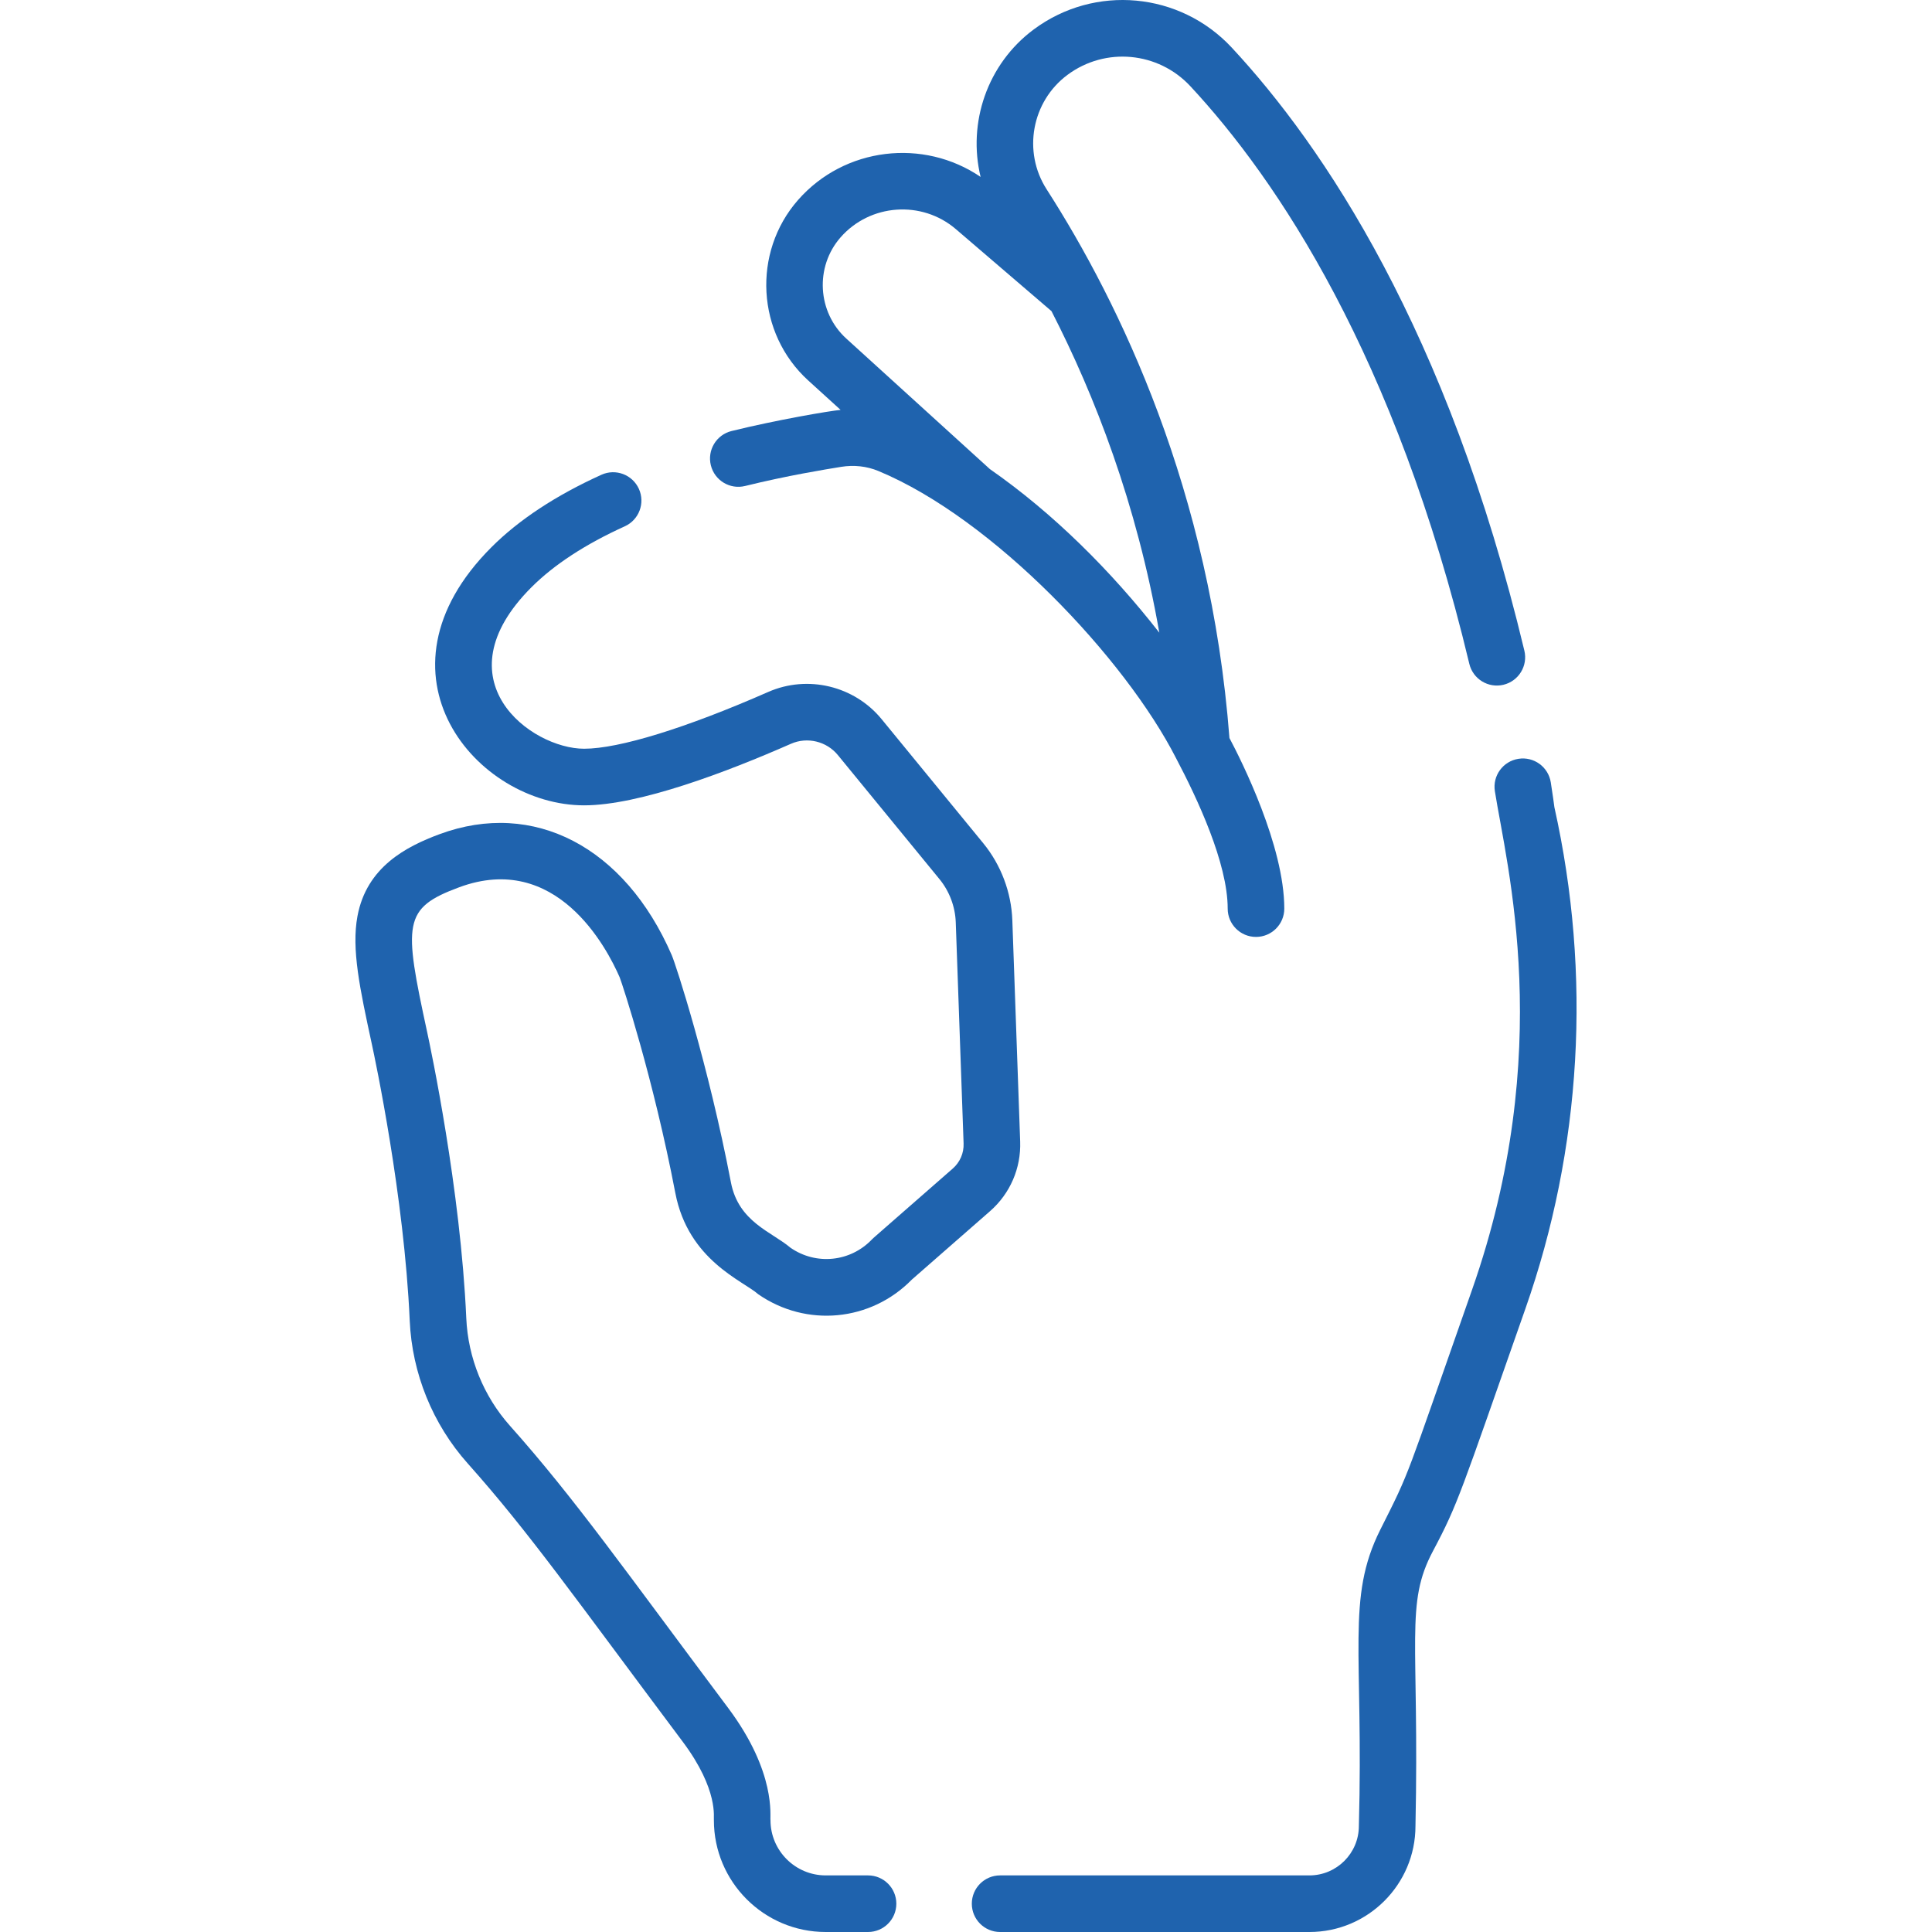 <?xml version="1.0" encoding="iso-8859-1"?>
<!-- Generator: Adobe Illustrator 19.0.0, SVG Export Plug-In . SVG Version: 6.00 Build 0)  -->
<svg xmlns="http://www.w3.org/2000/svg" xmlns:xlink="http://www.w3.org/1999/xlink" version="1.1" id="Capa_1" x="0px" y="0px" viewBox="0 0 512 512" style="enable-background:new 0 0 512 512;" xml:space="preserve" width="512px" height="512px">
<g>
	<g>
		<path d="M403.975,172.436c-20.329-85.029-53.381-133.831-77.529-159.799c-13.741-14.774-36.303-16.861-52.48-4.848    c-12.391,9.2-17.559,24.807-14.096,39.098c-15.117-10.312-36.058-7.934-48.386,6.118c-12.206,13.918-10.993,35.371,2.705,47.824    l8.577,7.797c-3.024,0.286-16.864,2.637-28.898,5.601c-4.021,0.991-6.479,5.054-5.488,9.076s5.053,6.482,9.078,5.489    c11.199-2.759,21.191-4.38,25.458-5.072c3.396-0.552,6.804-0.171,9.858,1.097c30.55,12.681,65.451,49.777,78.887,76.098    c5.612,10.646,13.69,27.803,13.69,39.881c0,4.142,3.357,7.5,7.5,7.5c4.143,0,7.5-3.358,7.5-7.5c0-16.64-11.37-39.24-14.537-45.213    c-5.027-65.585-29.072-115.242-48.458-145.432c-6.388-9.947-3.95-23.266,5.55-30.32c10.033-7.448,24.026-6.147,32.553,3.021    c22.922,24.649,54.353,71.214,73.925,153.072c0.962,4.028,5.011,6.515,9.038,5.55    C402.453,180.512,404.939,176.465,403.975,172.436z M278.653,82.451c11.48,22.358,22.594,50.992,28.578,85.214    c-12.829-16.418-28.09-31.645-44.913-43.361l-38.036-34.576c-7.686-6.985-8.367-19.023-1.517-26.832    c7.829-8.926,21.535-9.901,30.55-2.172L278.653,82.451z" fill="#1f63ae"/>
	</g>
</g>
<g>
	<g>
		<path d="M411.927,213.907c-0.11-0.864-0.412-3.127-0.953-6.57c-0.644-4.091-4.475-6.892-8.575-6.244    c-4.092,0.644-6.888,4.482-6.244,8.574c3.093,19.651,16.209,68.834-6.086,132.254c-18.078,51.418-16.058,47.125-24.3,63.509    c-9.052,18.099-4.384,32.263-5.655,78.471c0,7.222-5.876,13.098-13.098,13.098h-81.974c-4.143,0-7.5,3.357-7.5,7.5    c0,4.143,3.357,7.5,7.5,7.5h81.974c15.494,0,28.099-12.604,28.099-28.099c1.05-49.522-2.834-58.82,4.638-72.859    c6.717-12.642,7.257-15.187,24.468-64.145C419.179,304.345,421.843,258.369,411.927,213.907z" fill="#1f63ae"/>
	</g>
</g>
<g>
	<g>
		<path d="M270.355,302.514l-2.076-58.613c-0.262-7.431-3.002-14.692-7.715-20.447l-26.923-32.865    c-7.243-8.84-19.603-11.805-30.053-7.214c-21.76,9.563-39.542,15.048-48.789,15.048c-14.091,0-38.566-18.184-13.951-42.8    c5.987-5.988,14.308-11.419,24.728-16.143c3.773-1.71,5.445-6.154,3.735-9.927c-1.711-3.773-6.157-5.446-9.927-3.735    c-12.069,5.47-21.875,11.929-29.144,19.199c-33.559,33.558-3.977,68.407,24.559,68.407c14.63,0,37.889-8.872,54.824-16.315    c4.313-1.895,9.419-0.667,12.413,2.987l26.922,32.865c2.645,3.228,4.182,7.301,4.329,11.471l2.076,58.615    c0.09,2.541-0.956,4.959-2.871,6.634c-22.246,19.481-20.998,18.341-21.441,18.802c-5.708,5.964-14.779,6.878-21.564,2.18    c-5.056-4.274-13.773-6.821-15.785-17.325c-5.984-31.232-14.585-57.69-15.687-60.229c-12.459-28.7-36.616-41.273-61.542-32.037    c-8.849,3.279-19.318,8.711-21.739,21.714c-1.631,8.757,0.649,19.305,3.814,33.945c0.876,4.031,8.579,40.341,10.034,73.257    c0.618,13.986,6.08,27.43,15.379,37.855c16.367,18.35,28.299,35.469,57.036,73.819c9.523,12.772,8.047,20.154,8.191,20.711    c0,16.337,13.292,29.628,29.628,29.628h11.222c4.143,0,7.5-3.357,7.5-7.5c0-4.143-3.357-7.5-7.5-7.5h-11.222    c-8.065,0-14.628-6.562-14.628-14.628c-0.211-0.954,1.64-12.504-11.167-29.677c-27.472-36.657-40.727-55.622-57.866-74.838    c-7.006-7.854-11.12-17.988-11.586-28.532c-1.511-34.15-9.457-71.612-10.366-75.809c-6.254-28.926-6.478-32.834,8.484-38.379    c25.706-9.529,39.083,15.918,42.533,23.859c0.747,1.879,8.944,26.862,14.75,57.163c3.427,17.884,17.99,23.263,21.977,26.834    c12.788,8.854,29.844,7.208,40.695-3.884l20.731-18.14C267.697,316.31,270.606,309.582,270.355,302.514z" fill="#1f63ae"/>
	</g>
</g>
<g>
</g>
<g>
</g>
<g>
</g>
<g>
</g>
<g>
</g>
<g>
</g>
<g>
</g>
<g>
</g>
<g>
</g>
<g>
</g>
<g>
</g>
<g>
</g>
<g>
</g>
<g>
</g>
<g>
</g>
</svg>
